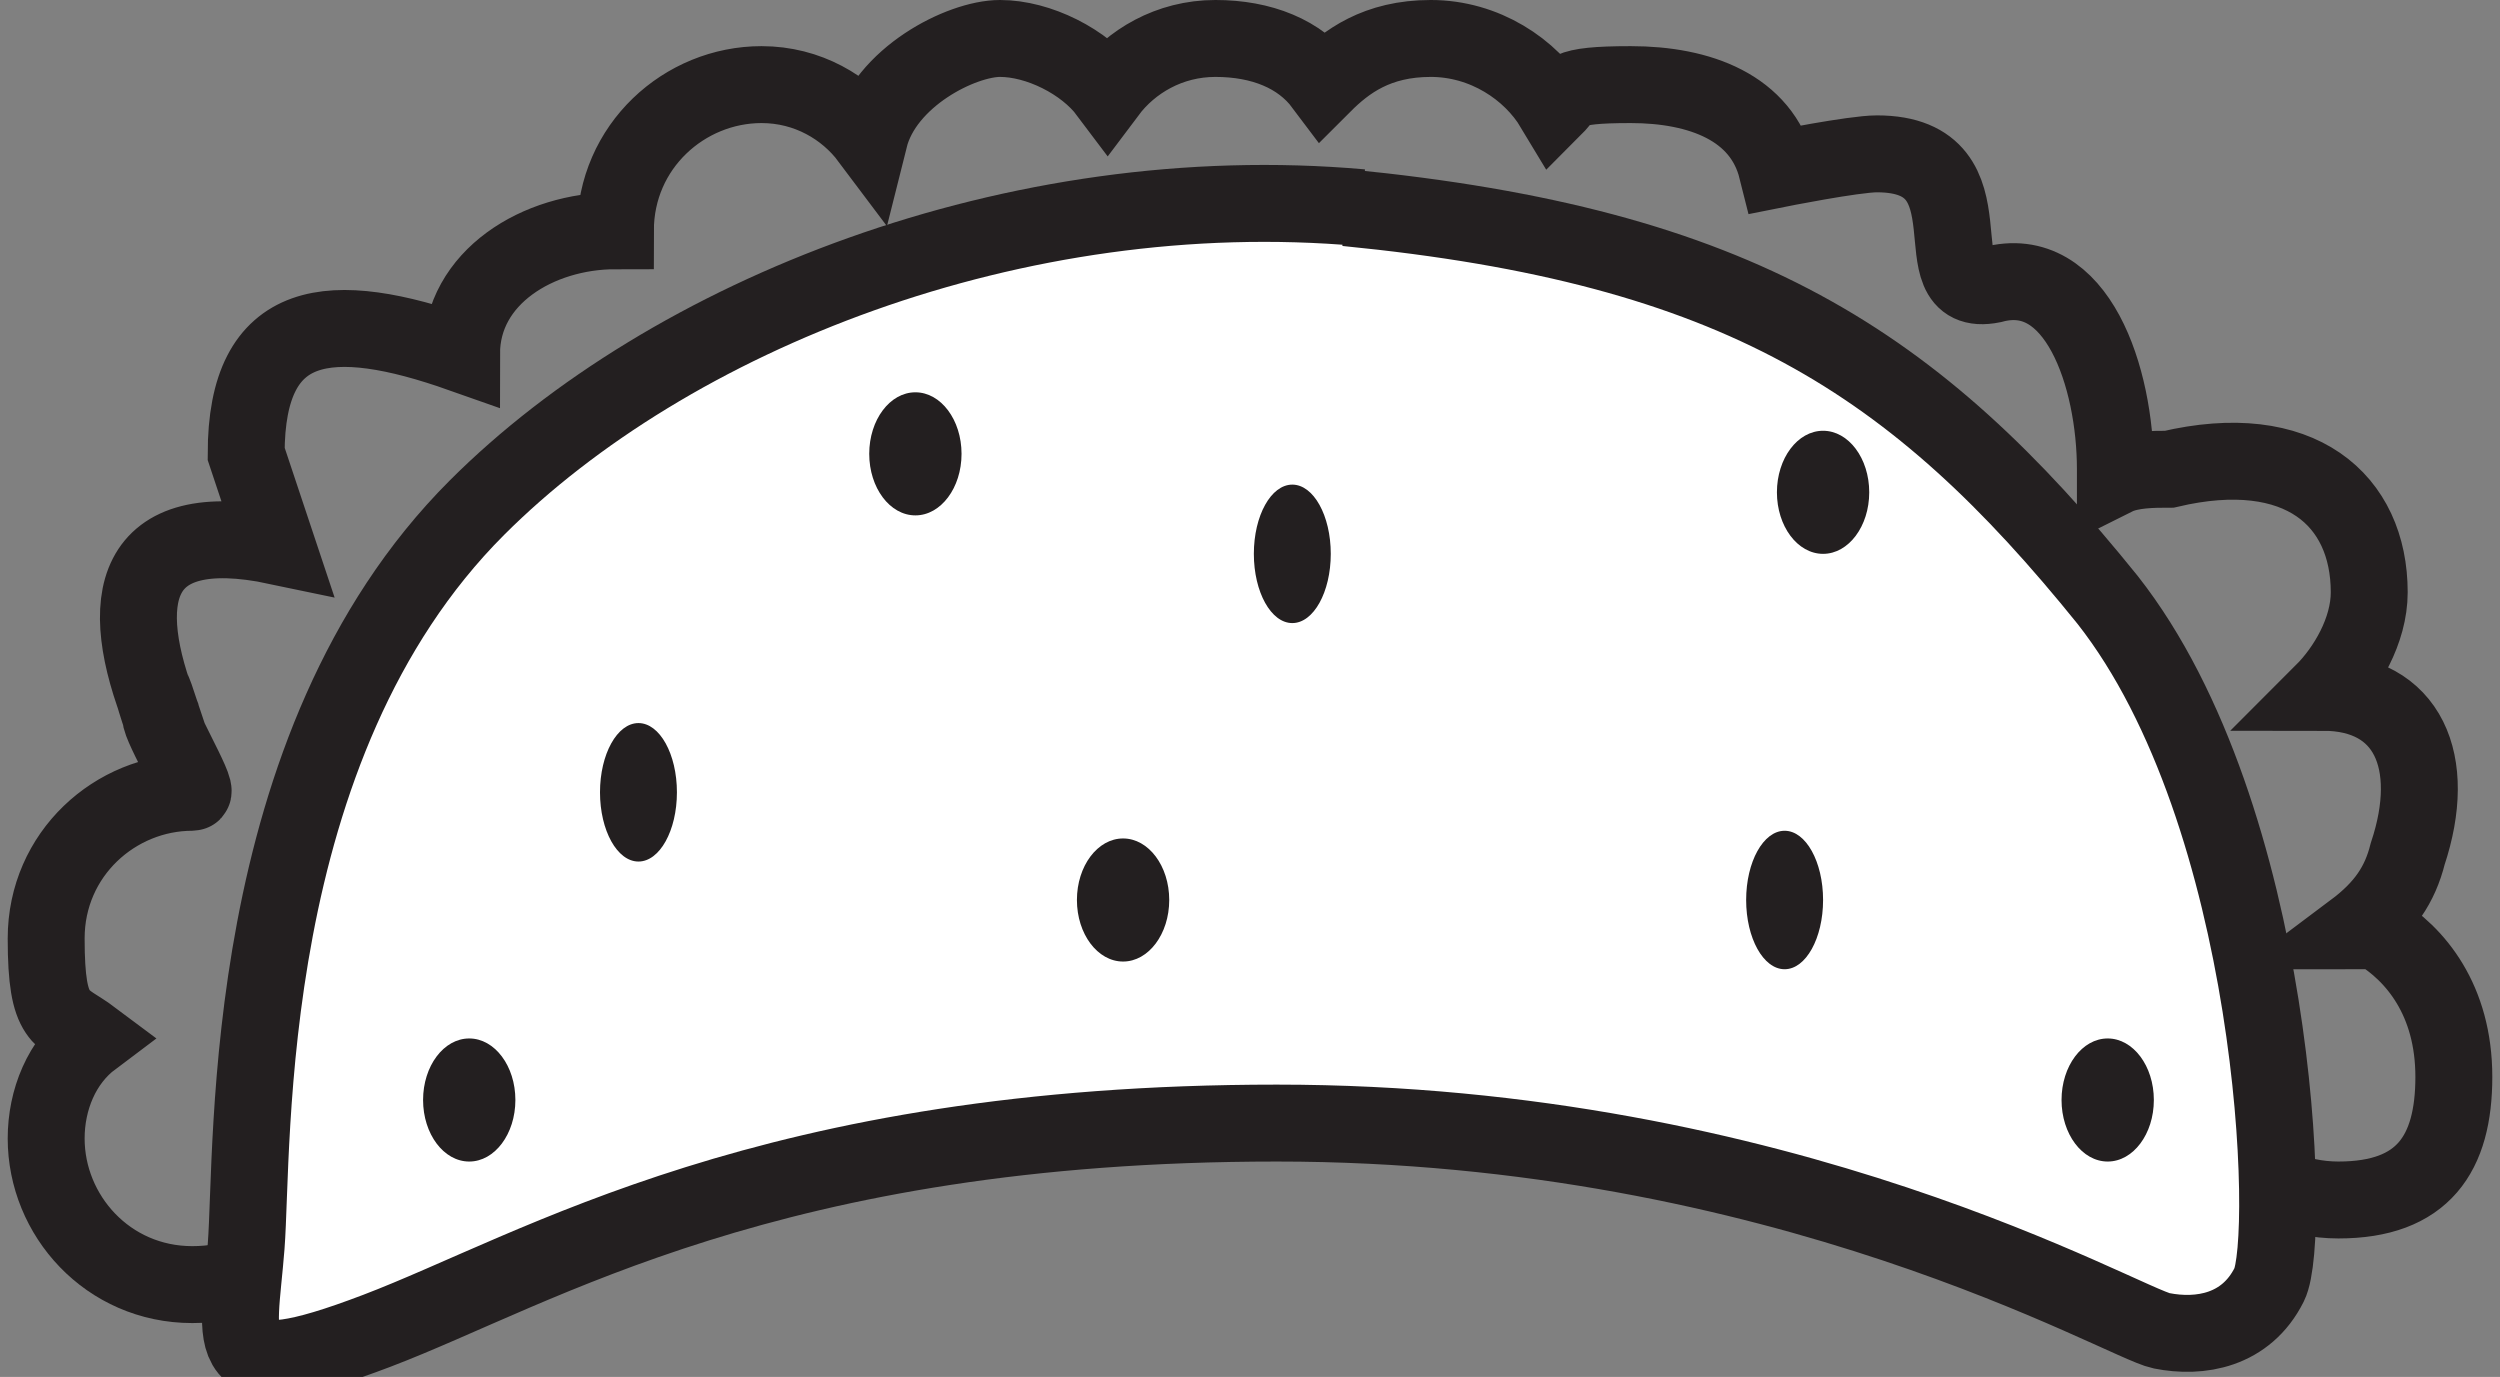 <svg viewBox="0 0 32.5 17.9" version="1.1" xmlns="http://www.w3.org/2000/svg" id="Layer_1">
  
  <rect x="0" y="0" width="32.5" height="17.9" fill="#808080" stroke="none"/>
  
  <defs>
    <style>
      .st0 {
        fill: none;
      }

      .st0, .st1 {
        stroke: #231f20;
        stroke-miterlimit: 10;
      }

      .st2 {
        fill: #231f20;
      }

      .st1 {
        fill: #fff;
      }
    </style>
  </defs>
  <g>
    <path d="M30.6,12.1c.4-.3.6-.6.7-1,.4-1.2,0-2.1-1.1-2.1.3-.3.6-.8.6-1.3,0-1.2-.9-2-2.6-1.6-.2,0-.5,0-.7.1,0,0,0,0,0-.1,0-1.2-.5-2.7-1.6-2.4-1,.2.1-1.7-1.5-1.7-.3,0-1.3.2-1.3.2-.2-.8-1-1.1-1.9-1.1s-.8.1-1,.3c-.3-.5-.9-.9-1.6-.9s-1.1.3-1.4.6c-.3-.4-.8-.6-1.4-.6s-1.1.3-1.4.7c-.3-.4-.9-.7-1.4-.7s-1.5.5-1.7,1.3c-.3-.4-.8-.7-1.4-.7-1,0-1.9.8-1.9,1.9-1,0-2,.6-2,1.6-1.7-.6-2.8-.5-2.8,1.3h0c0,0,.4,1.2.4,1.2-1.9-.4-2.1.7-1.5,2.2.1.4-.3-.9,0,0-.1,0,.5,1,.4,1-1,0-1.9.8-1.9,1.9s.2,1,.6,1.3c-.4.3-.6.8-.6,1.3,0,1,.8,1.9,1.9,1.9s1.9-.8,1.9-1.9-.2-1-.6-1.3c.4-.3.6-.8.6-1.3s.7-.4.5-.7c.1,0-.6-.4-.5-.4,1,0,1.9-.8,1.9-1.9s0-.5-.2-.7c0,0,.1,0,.2,0,1,0,1.9-.8,1.9-1.9,1,0,1.9-.8,1.9-1.9.8,0,1.8-.1,2.1-.9.3.4.5.3,1.1.3s1.1-.3,1.4-.7c.3.4.9.7,1.4.7s1.1-.3,1.4-.6c.3.4.8.6,1.4.6s.8-.1,1-.3c.3.5.9.9,1.6.9s.6,0,.8-.2c.2.8.9,1.5,1.8,1.5,0,1,.8,1.9,1.9,1.9s.5,0,.7-.1c0,0,0,0,0,.1,0,1-.7,2.3.3,2.4-.3.3.9.3.9.8s.4,1.3.9,1.6c-.2.3-.3.6-.3,1,0,1,.8,1.9,1.9,1.9s1.5-.6,1.5-1.6-.5-1.6-1-1.9Z" class="st0"></path>
    <path d="M17.5,2.7c5.1.5,7.4,2,9.9,5.1,2.2,2.8,2.4,8.3,2.1,8.9s-.9.7-1.4.6-4.9-2.7-11.5-2.7-9.6,1.9-11.7,2.7-1.8.2-1.7-1.1-.1-6.5,3-9.6c2.5-2.5,7-4.3,11.5-3.9Z" class="st1"></path>
    <ellipse ry=".9" rx=".5" cy="10.3" cx="8.3" class="st2"></ellipse>
    <ellipse ry=".9" rx=".5" cy="7.2" cx="16.8" class="st2"></ellipse>
    <ellipse ry=".9" rx=".5" cy="11.7" cx="23.2" class="st2"></ellipse>
  </g>
  <ellipse ry=".8" rx=".6" cy="5.9" cx="11.9" class="st2"></ellipse>
  <ellipse ry=".8" rx=".6" cy="14.3" cx="6.1" class="st2"></ellipse>
  <ellipse ry=".8" rx=".6" cy="11.7" cx="14.6" class="st2"></ellipse>
  <ellipse ry=".8" rx=".6" cy="6.4" cx="23.7" class="st2"></ellipse>
  <ellipse ry=".8" rx=".6" cy="14.3" cx="27.4" class="st2"></ellipse>
</svg>